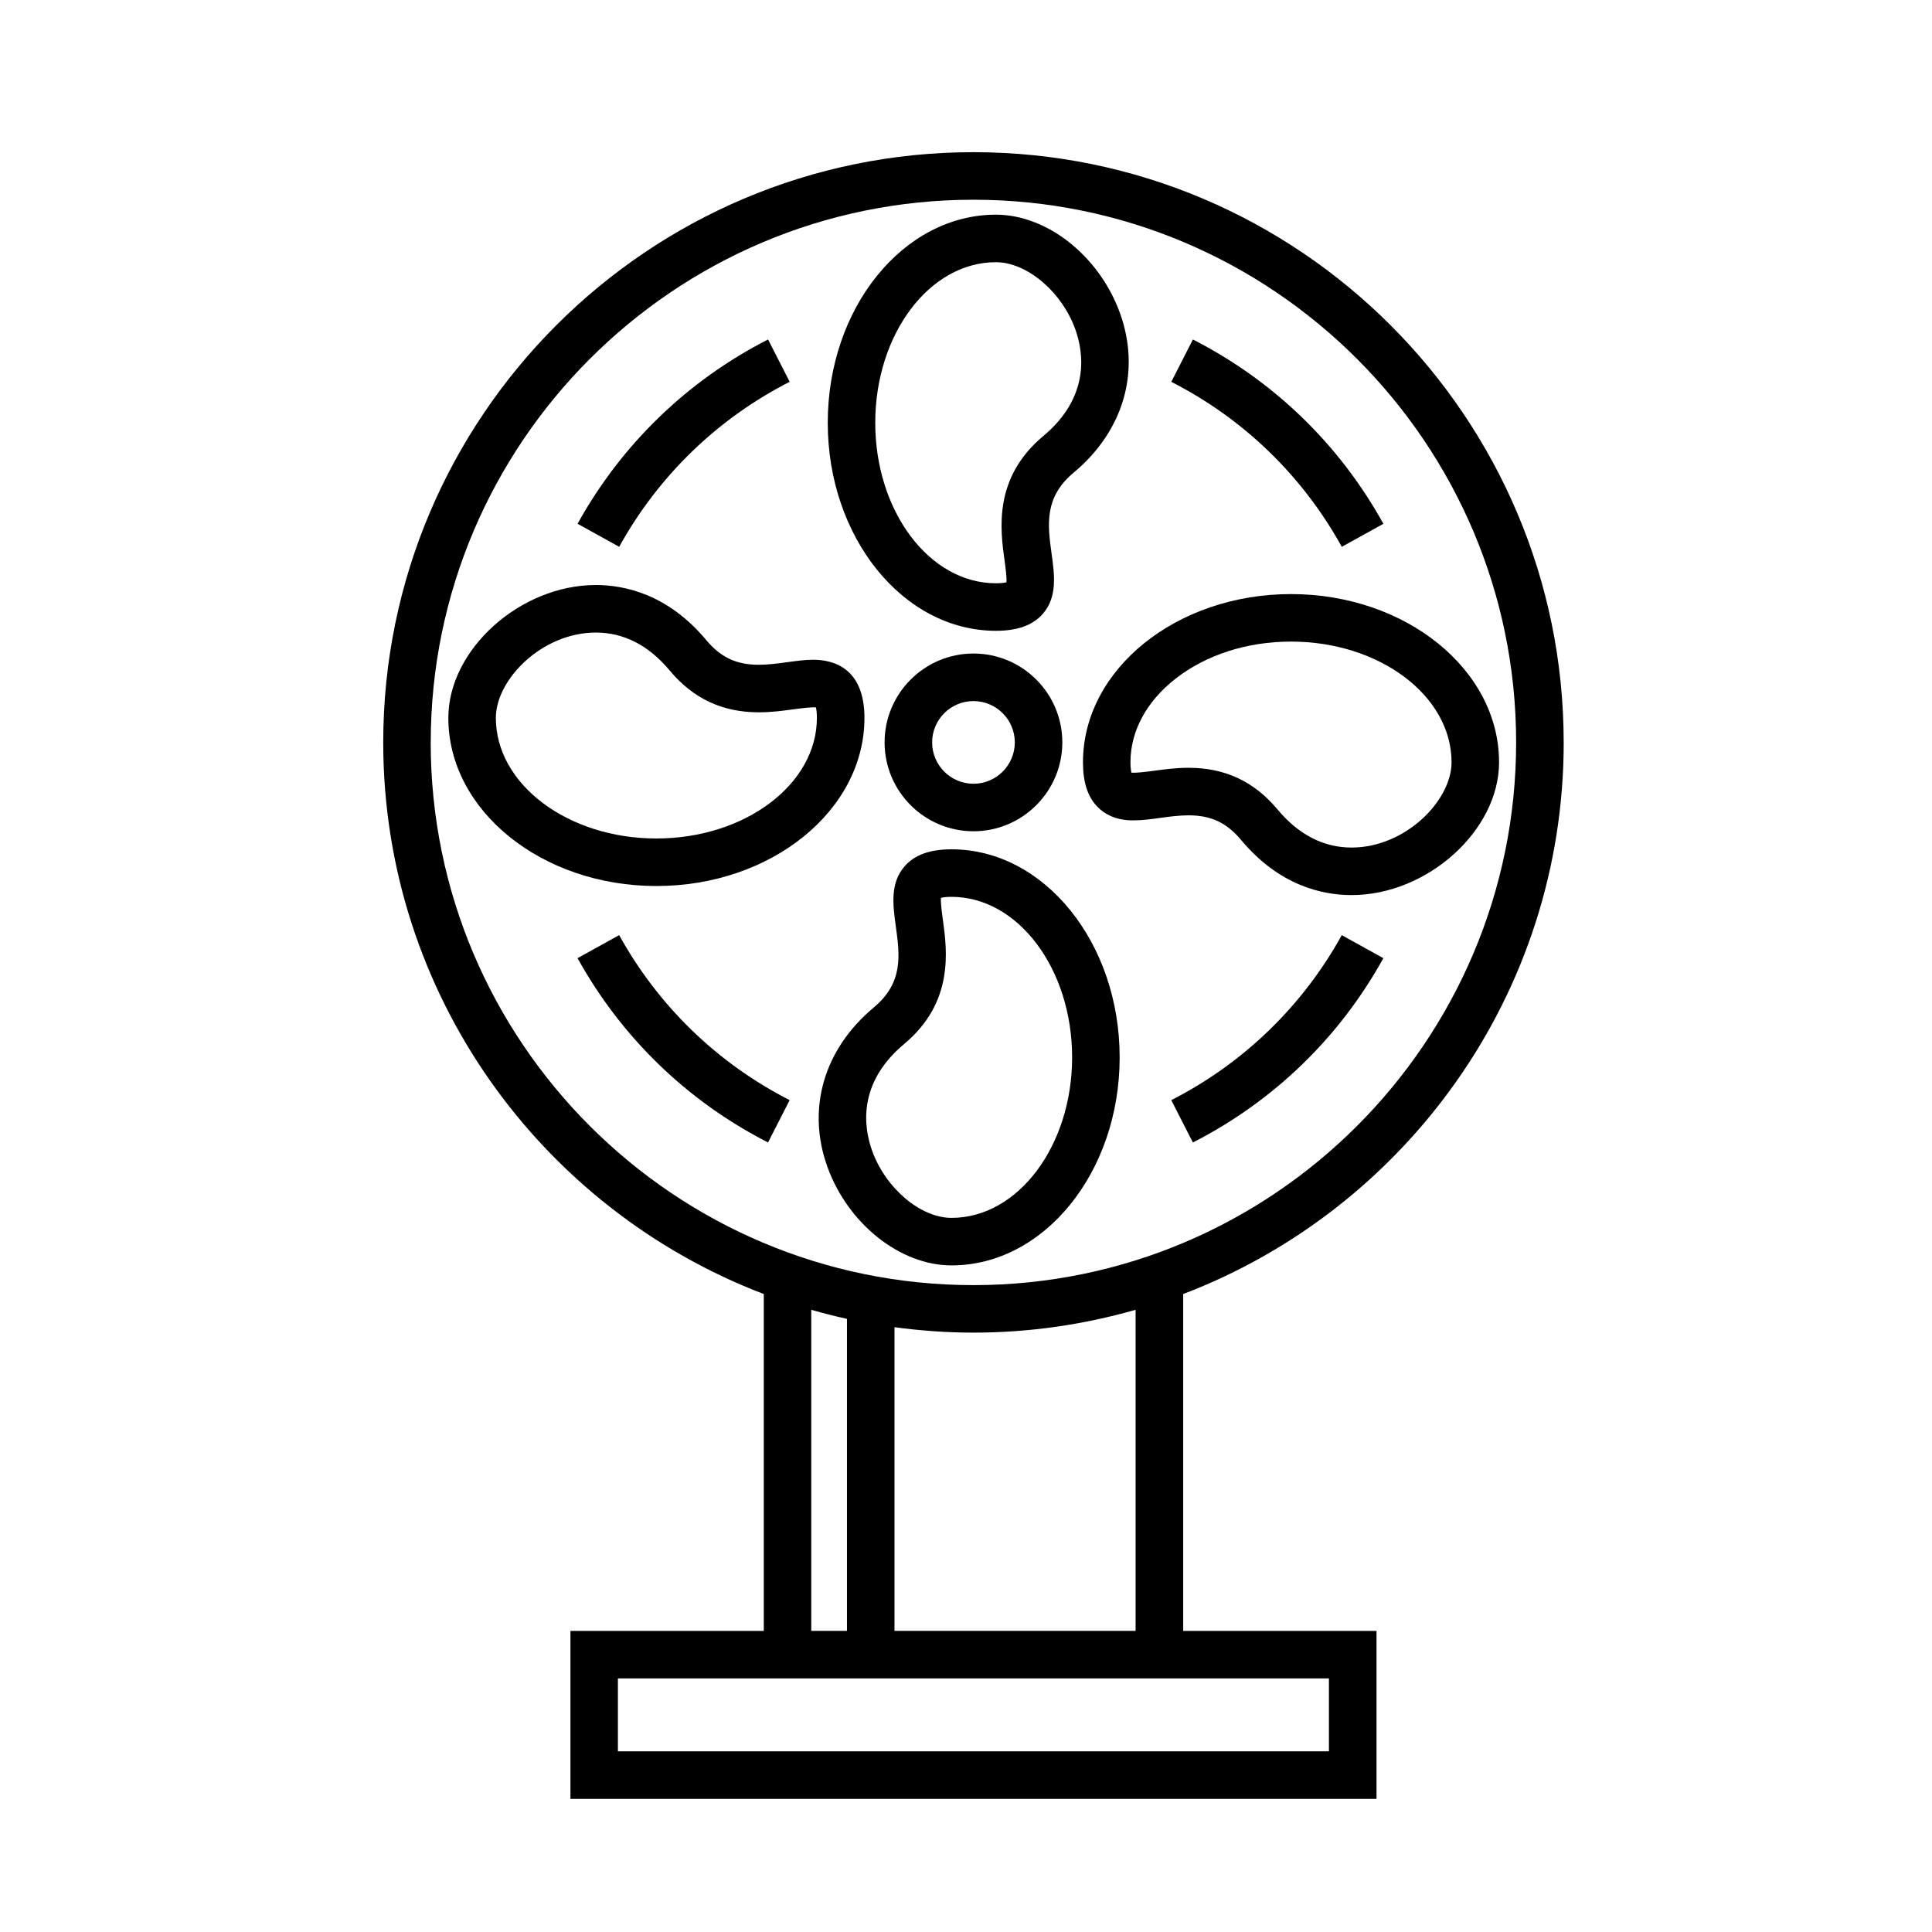 <?xml version="1.0" encoding="UTF-8"?>
<!-- Uploaded to: SVG Repo, www.svgrepo.com, Generator: SVG Repo Mixer Tools -->
<svg fill="#000000" width="800px" height="800px" version="1.1" viewBox="144 144 512 512" xmlns="http://www.w3.org/2000/svg">
 <g>
  <path d="m558.39 340.75c0-86.246-70.172-156.42-156.42-156.42-86.246 0-156.41 70.172-156.41 156.42 0 66.68 41.957 123.71 100.85 146.18v89.273h-51.238v44.516h213.62v-44.516h-51.234v-89.273c58.883-22.461 100.84-79.496 100.84-146.18zm-300.24 0c0-79.305 64.52-143.82 143.82-143.82 79.305 0 143.82 64.52 143.82 143.82-0.004 79.305-64.523 143.82-143.83 143.82-79.305 0-143.82-64.516-143.82-143.82zm100.84 150.36c3.117 0.891 6.273 1.699 9.465 2.402v82.684h-9.465zm137.19 97.684v19.324h-188.43v-19.324zm-51.234-12.598h-63.898v-80.477c6.848 0.922 13.82 1.441 20.918 1.441 14.902 0 29.312-2.141 42.98-6.051z"/>
  <path d="m353.27 245.18-5.727-11.219c-21.387 10.922-38.844 27.816-50.48 48.844l11.023 6.102c10.418-18.828 26.039-33.949 45.184-43.727z"/>
  <path d="m499.59 288.91 11.023-6.098c-11.629-21.027-29.078-37.918-50.48-48.844l-5.727 11.219c19.148 9.773 34.77 24.895 45.184 43.723z"/>
  <path d="m308.08 391.82-11.023 6.102c11.637 21.027 29.094 37.922 50.48 48.844l5.727-11.219c-19.141-9.773-34.762-24.898-45.184-43.727z"/>
  <path d="m454.4 435.55 5.727 11.219c21.398-10.926 38.855-27.816 50.48-48.844l-11.023-6.098c-10.41 18.82-26.031 33.941-45.184 43.723z"/>
  <path d="m401.98 317.19c-12.988 0-23.555 10.566-23.555 23.547 0 12.984 10.566 23.555 23.555 23.555 12.988 0 23.547-10.566 23.547-23.555 0.004-12.984-10.559-23.547-23.547-23.547zm0 34.512c-6.039 0-10.957-4.918-10.957-10.957 0-6.039 4.918-10.953 10.957-10.953 6.039 0 10.953 4.918 10.953 10.953 0 6.039-4.91 10.957-10.953 10.957z"/>
  <path d="m440.72 424.21c0-30.398-19.992-55.133-44.562-55.133-5.723 0-9.785 1.473-12.418 4.488-3.91 4.484-3.113 10.281-2.344 15.895 1.055 7.688 2.051 14.949-5.856 21.547-13.254 11.074-17.836 26.895-12.238 42.309 5.473 15.078 19.289 26.027 32.852 26.027 24.574 0 44.566-24.73 44.566-55.133zm-44.562 42.539c-8.184 0-17.41-7.789-21.016-17.73-2.211-6.098-4.051-17.891 8.473-28.355 13.25-11.062 11.375-24.746 10.258-32.918-0.258-1.863-0.625-4.559-0.508-5.809 0.441-0.117 1.305-0.266 2.793-0.266 17.629 0 31.965 19.086 31.965 42.535 0 23.457-14.344 42.543-31.965 42.543z"/>
  <path d="m407.93 311.17c5.723 0 9.785-1.473 12.418-4.488 3.906-4.484 3.113-10.281 2.344-15.895-1.055-7.688-2.051-14.949 5.856-21.547 13.262-11.078 17.828-26.898 12.238-42.32-5.473-15.078-19.285-26.027-32.852-26.027-24.574 0-44.57 24.73-44.57 55.137-0.008 30.398 19.984 55.137 44.566 55.141zm0-97.684c8.176 0 17.406 7.785 21.016 17.723 2.207 6.098 4.055 17.891-8.48 28.359-13.254 11.07-11.375 24.754-10.254 32.93 0.258 1.863 0.625 4.555 0.508 5.809-0.449 0.117-1.305 0.266-2.793 0.266-17.633 0-31.977-19.09-31.977-42.543 0.008-23.453 14.352-42.543 31.98-42.543z"/>
  <path d="m359.55 318.84c-2.203 0-4.457 0.312-6.848 0.637-2.488 0.344-5.059 0.695-7.609 0.695-5.934 0-10.102-1.961-13.934-6.551-10.078-12.051-21.469-14.586-29.25-14.586-20.098 0-39.094 17.109-39.094 35.207 0 24.57 24.73 44.562 55.137 44.562s55.137-19.992 55.137-44.562c-0.004-13.402-8.484-15.402-13.539-15.402zm-41.602 47.367c-23.457 0-42.543-14.344-42.543-31.965 0-10.176 12.227-22.609 26.5-22.609 7.418 0 14.008 3.387 19.582 10.066 6.223 7.445 13.941 11.07 23.602 11.07 3.41 0 6.551-0.43 9.32-0.812 2.371-0.328 4.867-0.586 5.812-0.492 0.117 0.449 0.262 1.305 0.262 2.781 0.004 17.625-19.078 31.961-42.535 31.961z"/>
  <path d="m434.64 357.61c3.527 3.793 8.277 3.812 9.883 3.793 2.203 0 4.457-0.312 6.848-0.637 2.488-0.344 5.062-0.695 7.617-0.695 5.934 0 10.102 1.953 13.934 6.551 10.07 12.055 21.469 14.586 29.25 14.586 20.094 0 39.094-17.109 39.094-35.199 0-24.574-24.738-44.57-55.141-44.57-30.398 0-55.125 19.996-55.125 44.57-0.008 5.168 1.188 8.961 3.641 11.602zm20.844-33.711c8.121-6.363 19.004-9.871 30.648-9.871 23.457 0 42.543 14.344 42.543 31.977 0 10.176-12.227 22.605-26.5 22.605-7.418 0-14-3.387-19.59-10.066-6.219-7.453-13.941-11.07-23.598-11.07-3.414 0-6.555 0.43-9.332 0.812-2.367 0.324-4.863 0.578-5.809 0.492-0.109-0.449-0.262-1.305-0.262-2.777 0.004-8.234 4.227-16.09 11.898-22.102z"/>
 </g>
</svg>